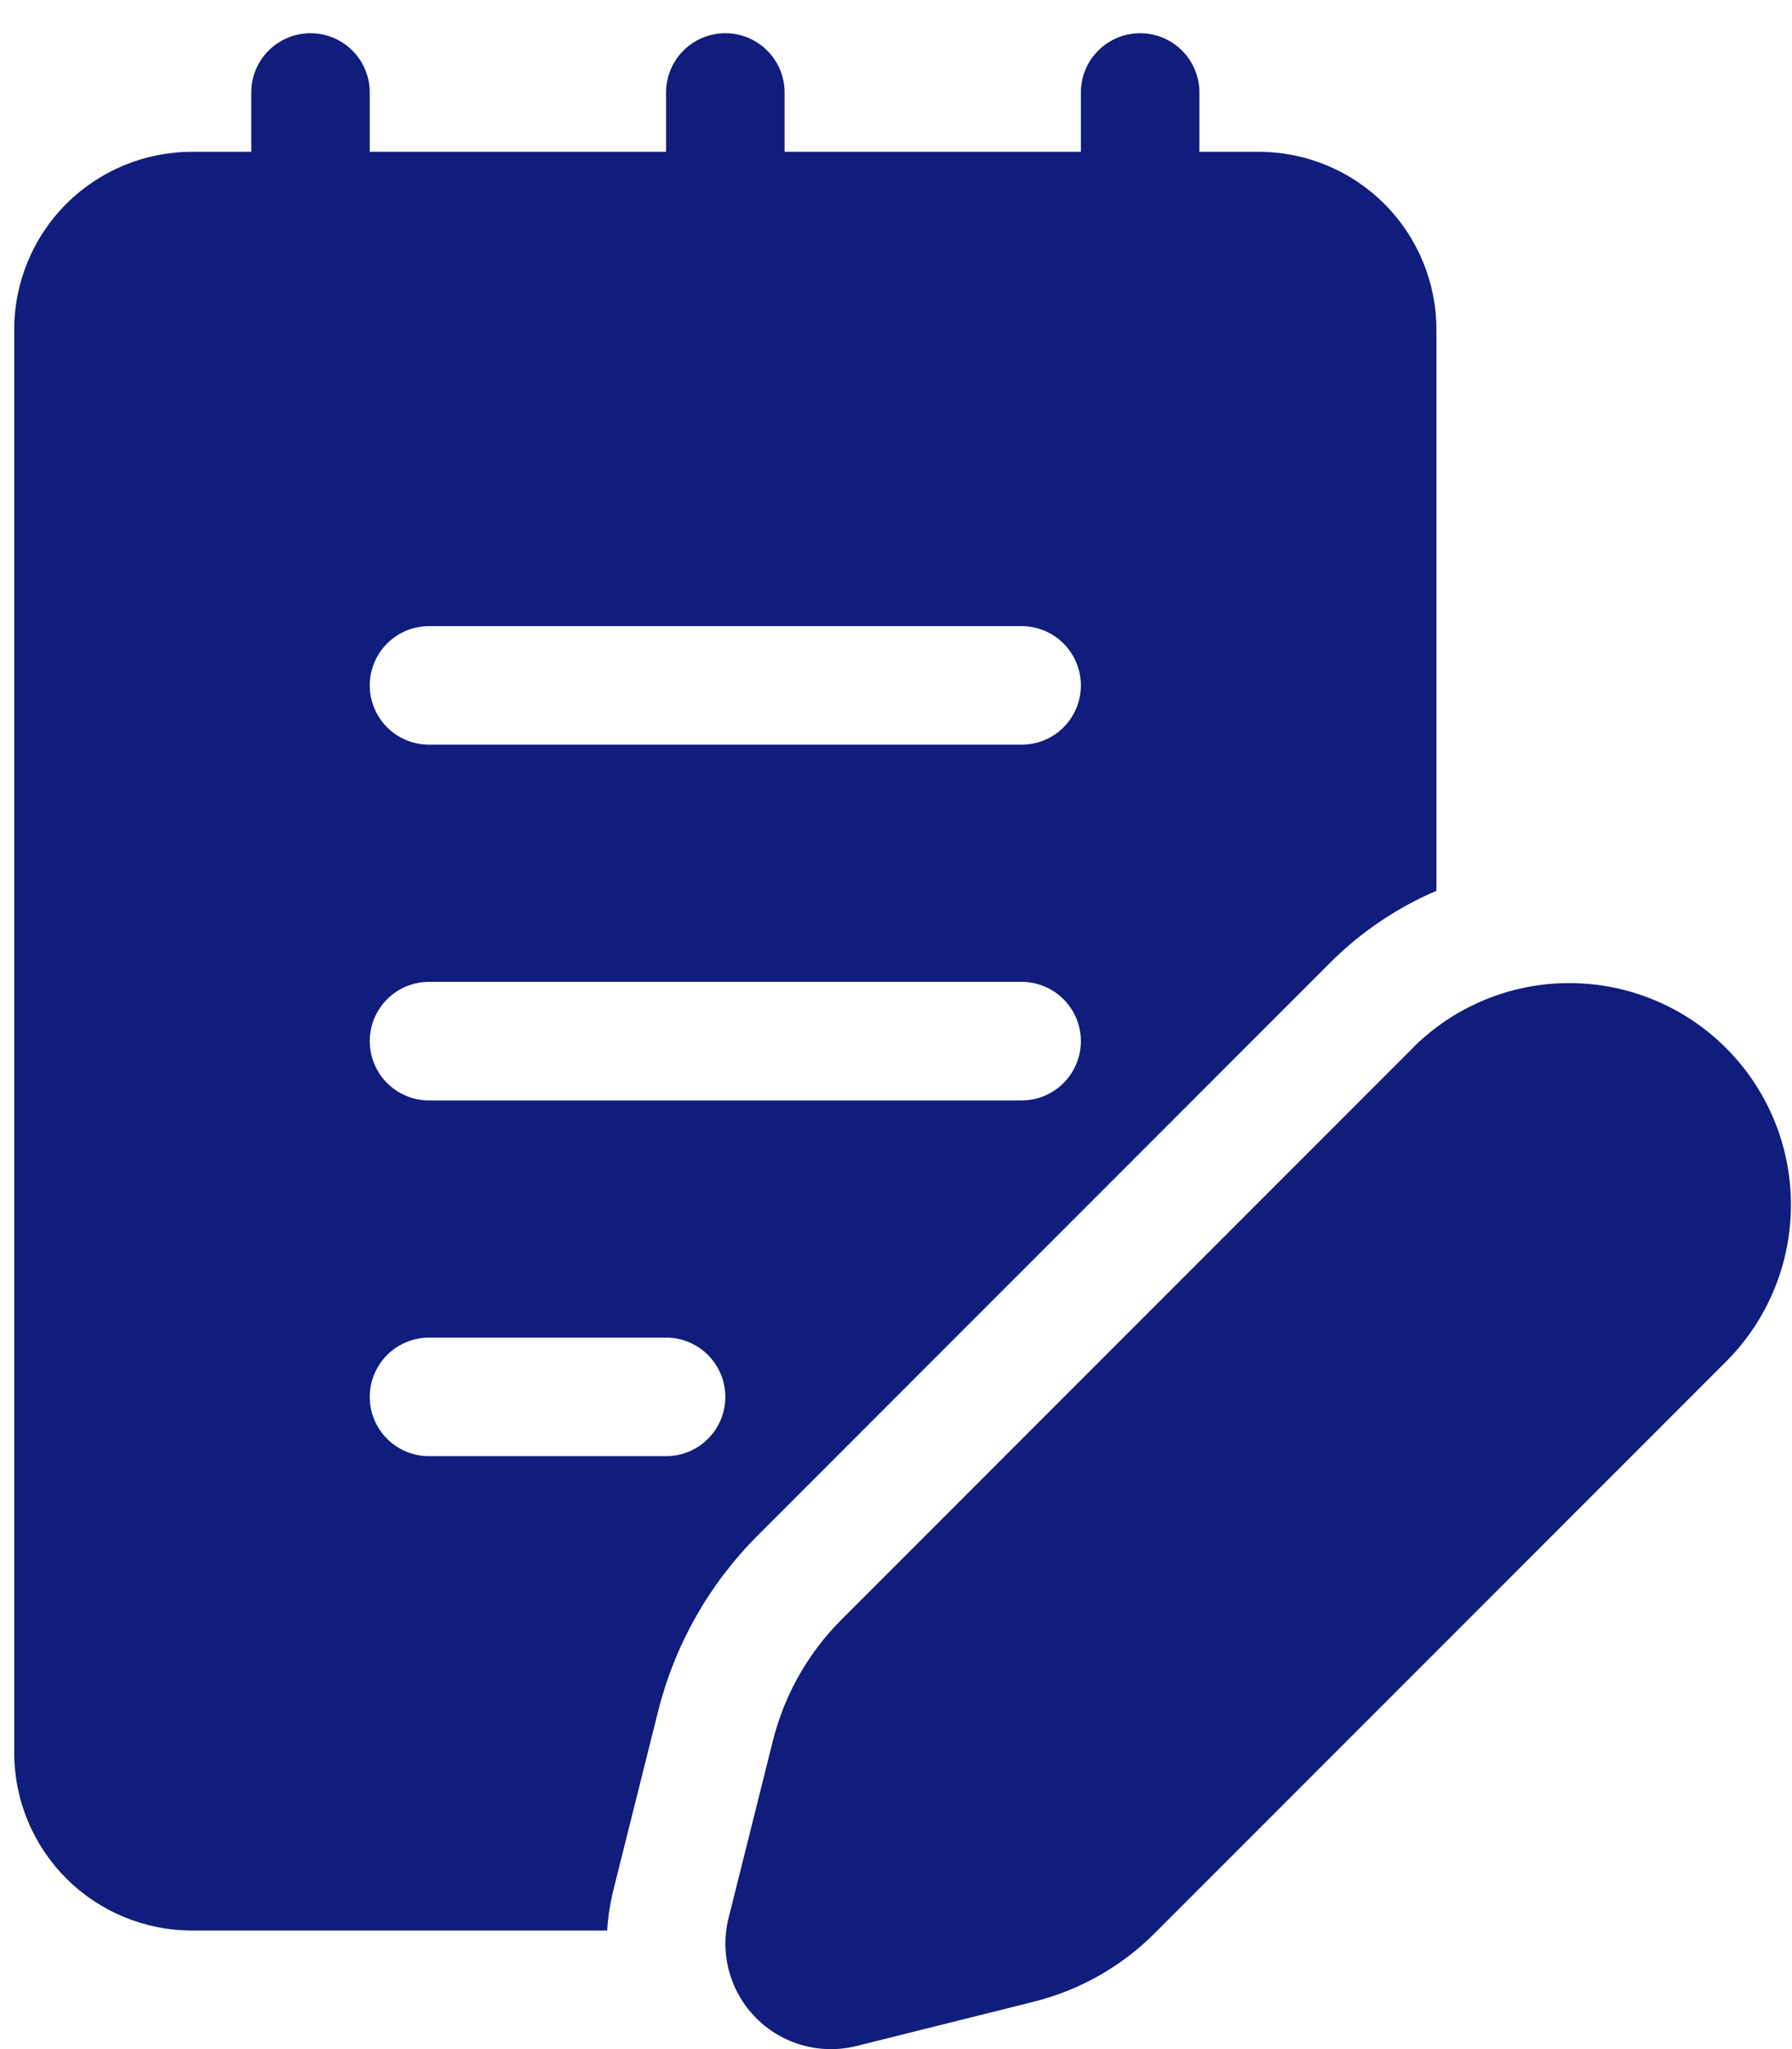 <svg xmlns="http://www.w3.org/2000/svg" width="42" height="48" viewBox="0 0 42 48" fill="none"><path d="M33.139 24.522L19.722 37.939C18.94 38.721 18.385 39.7 18.116 40.772L17.075 44.933C16.972 45.347 16.978 45.781 17.092 46.191C17.206 46.602 17.425 46.977 17.727 47.278C18.028 47.579 18.403 47.797 18.814 47.911C19.225 48.025 19.658 48.031 20.072 47.928L24.233 46.889C25.305 46.619 26.286 46.067 27.066 45.283L40.483 31.867C41.444 30.89 41.981 29.573 41.975 28.202C41.97 26.831 41.423 25.518 40.453 24.549C39.484 23.58 38.171 23.034 36.8 23.029C35.429 23.023 34.112 23.56 33.136 24.522H33.139ZM8.666 2.167C8.666 1.798 8.52 1.445 8.26 1.185C7.999 0.924 7.646 0.778 7.277 0.778C6.909 0.778 6.556 0.924 6.295 1.185C6.035 1.445 5.889 1.798 5.889 2.167V3.556H4.5C3.395 3.556 2.335 3.995 1.553 4.776C0.772 5.557 0.333 6.617 0.333 7.722V41.056C0.333 42.161 0.772 43.22 1.553 44.002C2.335 44.783 3.395 45.222 4.5 45.222H14.23C14.25 44.906 14.3 44.583 14.38 44.258L15.422 40.097C15.811 38.536 16.616 37.111 17.755 35.972L31.172 22.555C31.911 21.817 32.761 21.253 33.666 20.867V7.722C33.666 6.617 33.227 5.557 32.446 4.776C31.665 3.995 30.605 3.556 29.5 3.556H28.111V2.167C28.111 1.798 27.965 1.445 27.704 1.185C27.444 0.924 27.09 0.778 26.722 0.778C26.354 0.778 26 0.924 25.74 1.185C25.479 1.445 25.333 1.798 25.333 2.167V3.556H18.389V2.167C18.389 1.798 18.242 1.445 17.982 1.185C17.721 0.924 17.368 0.778 17 0.778C16.631 0.778 16.278 0.924 16.018 1.185C15.757 1.445 15.611 1.798 15.611 2.167V3.556H8.666V2.167ZM10.055 14.667H23.944C24.312 14.667 24.666 14.813 24.926 15.073C25.187 15.334 25.333 15.687 25.333 16.055C25.333 16.424 25.187 16.777 24.926 17.038C24.666 17.298 24.312 17.444 23.944 17.444H10.055C9.687 17.444 9.334 17.298 9.073 17.038C8.813 16.777 8.666 16.424 8.666 16.055C8.666 15.687 8.813 15.334 9.073 15.073C9.334 14.813 9.687 14.667 10.055 14.667ZM25.333 24.389C25.333 24.757 25.187 25.11 24.926 25.371C24.666 25.631 24.312 25.778 23.944 25.778H10.055C9.687 25.778 9.334 25.631 9.073 25.371C8.813 25.11 8.666 24.757 8.666 24.389C8.666 24.02 8.813 23.667 9.073 23.407C9.334 23.146 9.687 23 10.055 23H23.944C24.312 23 24.666 23.146 24.926 23.407C25.187 23.667 25.333 24.02 25.333 24.389ZM10.055 31.333H15.611C15.979 31.333 16.332 31.48 16.593 31.74C16.853 32.001 17 32.354 17 32.722C17 33.091 16.853 33.444 16.593 33.704C16.332 33.965 15.979 34.111 15.611 34.111H10.055C9.687 34.111 9.334 33.965 9.073 33.704C8.813 33.444 8.666 33.091 8.666 32.722C8.666 32.354 8.813 32.001 9.073 31.74C9.334 31.48 9.687 31.333 10.055 31.333Z" fill="#101D7D"></path></svg>